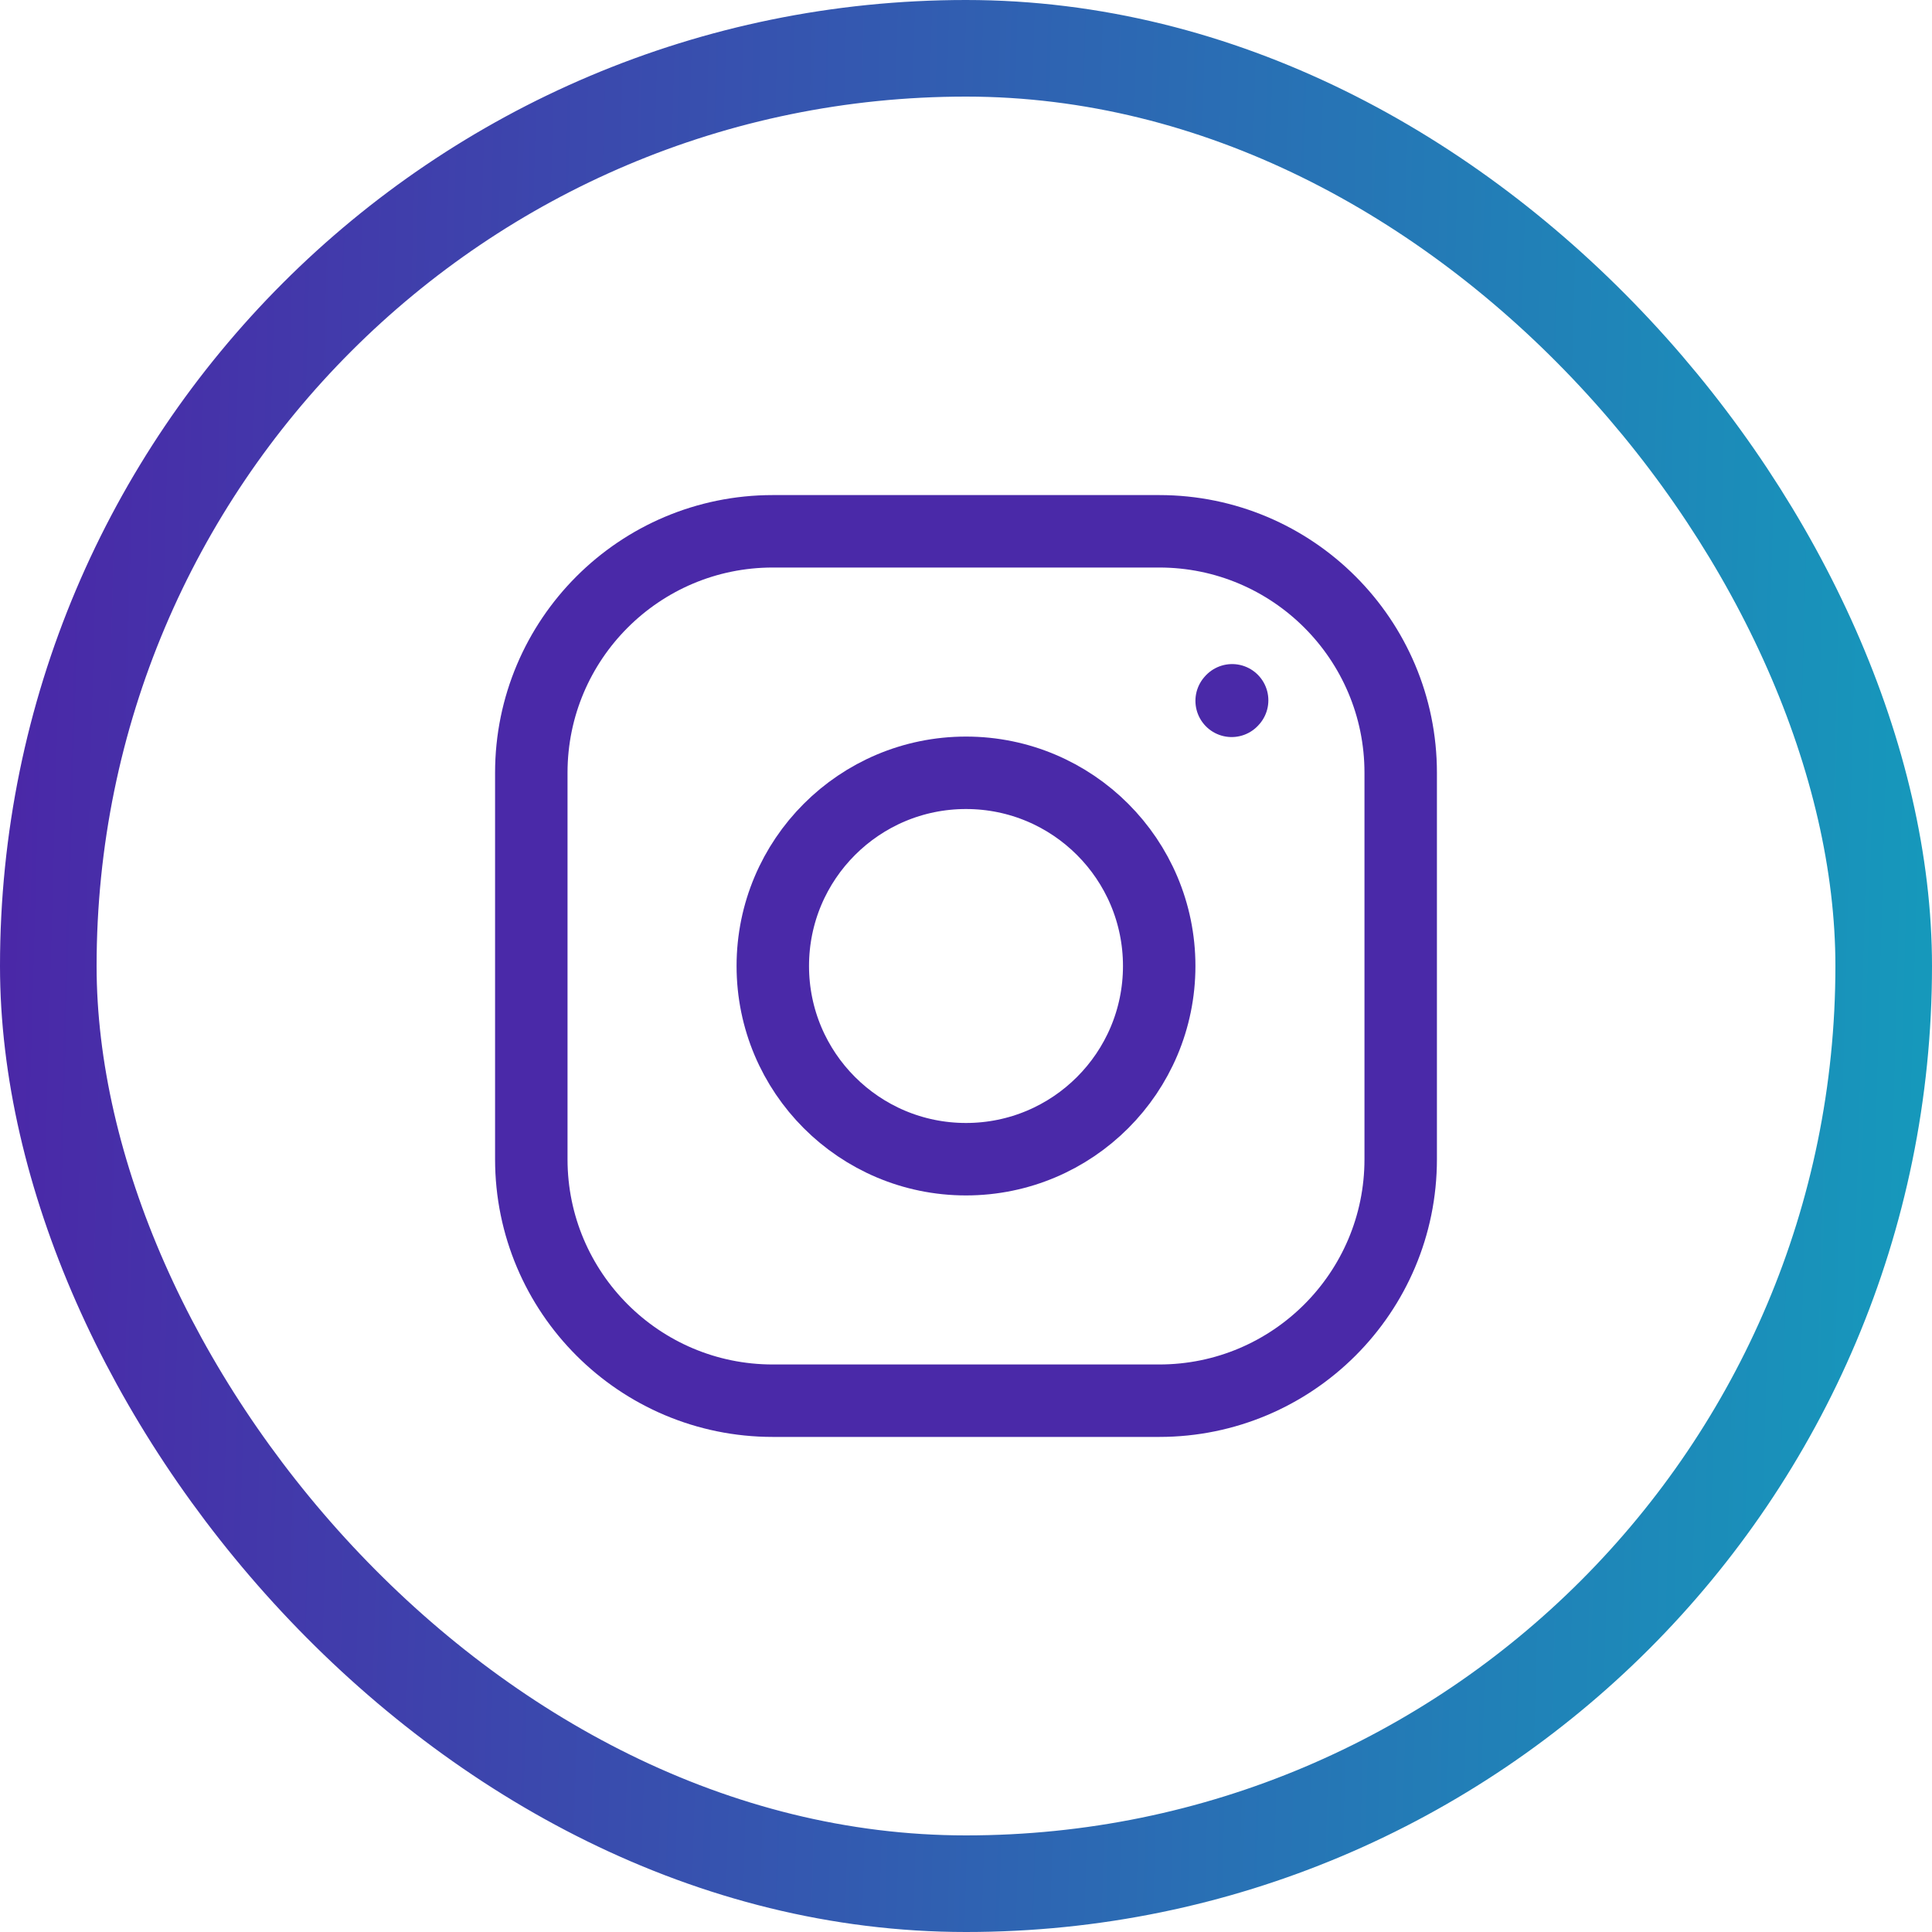 <svg width="40" height="40" viewBox="0 0 40 40" fill="none" xmlns="http://www.w3.org/2000/svg">
<rect x="1" y="1" width="38" height="38" rx="19" stroke="url(#paint0_linear_1297_9827)" stroke-width="2"/>
<path d="M20 24C22.209 24 24 22.209 24 20C24 17.791 22.209 16 20 16C17.791 16 16 17.791 16 20C16 22.209 17.791 24 20 24Z" stroke="#4A29A8" stroke-width="1.5" stroke-linecap="round" stroke-linejoin="round"/>
<path d="M11 24V16C11 13.239 13.239 11 16 11H24C26.761 11 29 13.239 29 16V24C29 26.761 26.761 29 24 29H16C13.239 29 11 26.761 11 24Z" stroke="#4A29A8" stroke-width="1.5"/>
<path d="M25.5 14.51L25.51 14.499" stroke="#4A29A8" stroke-width="1.5" stroke-linecap="round" stroke-linejoin="round"/>
<defs>
<linearGradient id="paint0_linear_1297_9827" x1="0" y1="0" x2="55.561" y2="1.534" gradientUnits="userSpaceOnUse">
<stop stop-color="#4B26A7"/>
<stop offset="1" stop-color="#02C3C3"/>
</linearGradient>
</defs>
</svg>
